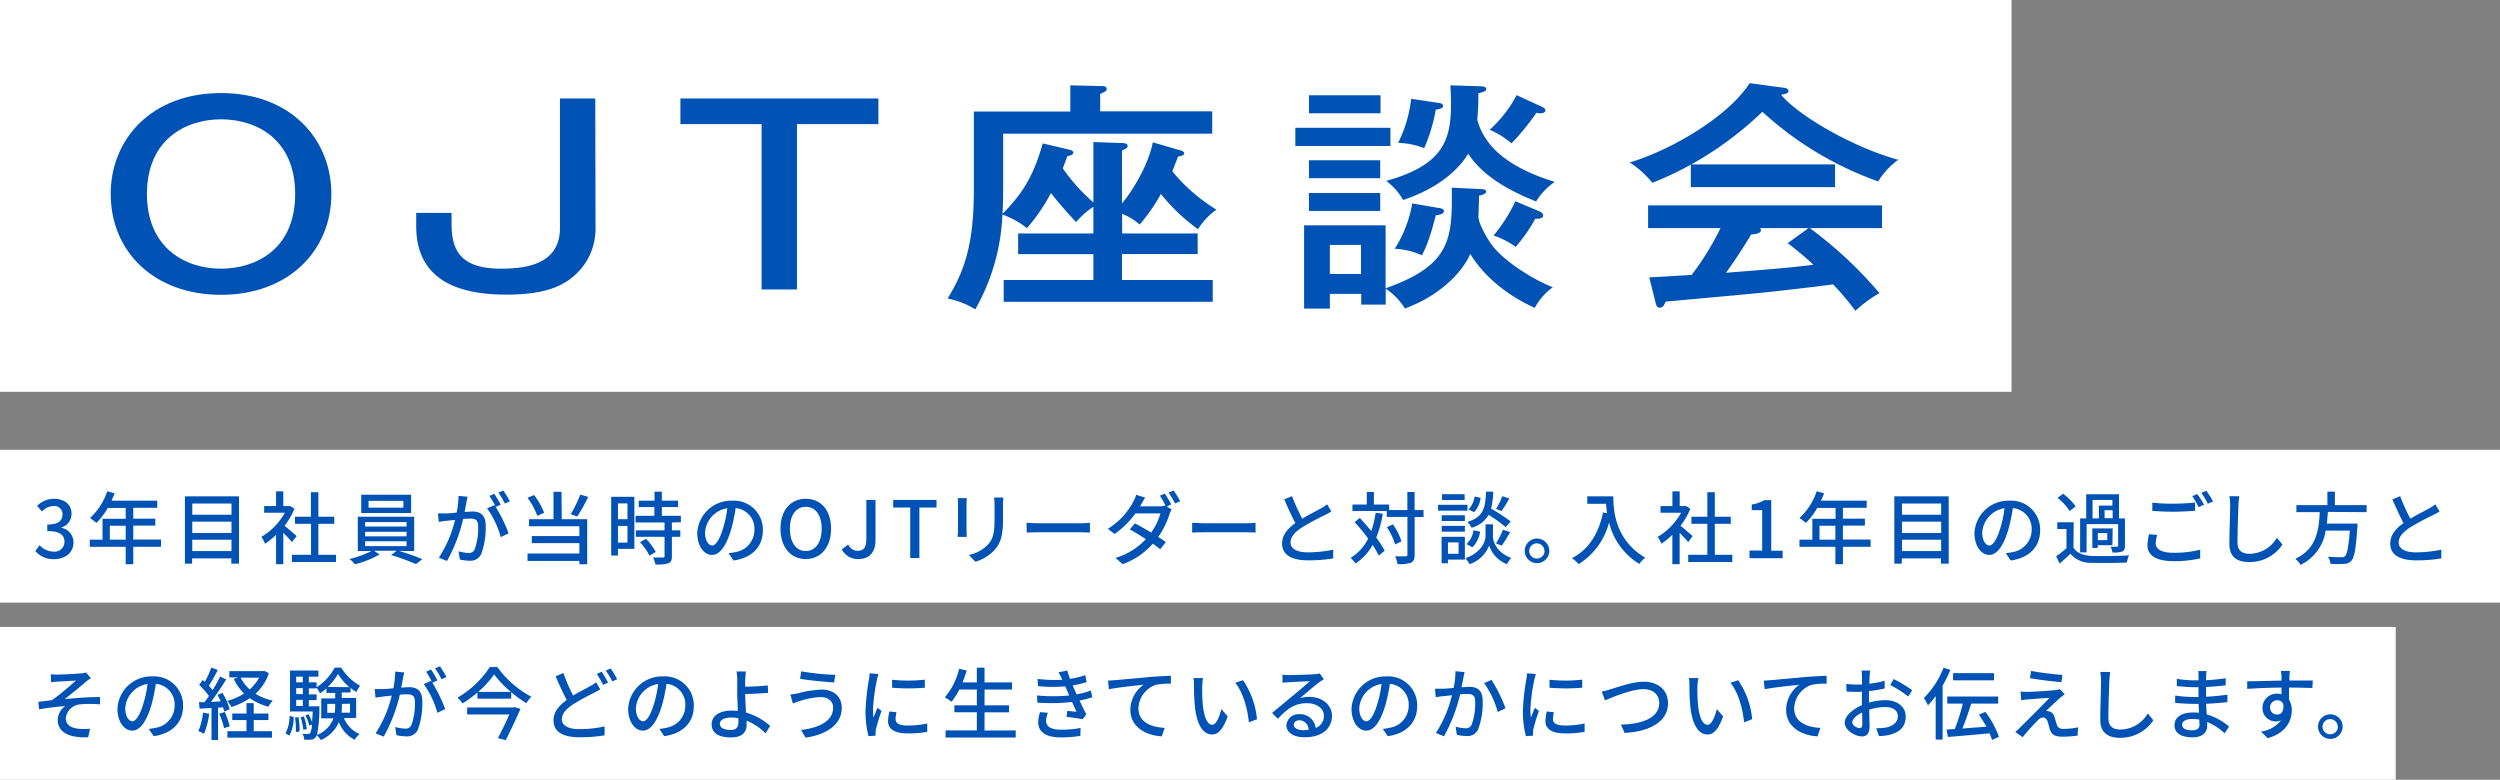 <svg xmlns="http://www.w3.org/2000/svg" viewBox="0 0 510.39 159.19"><rect x="0" y="0" width="510.39" height="159.19" fill="#808080" stroke="none"/><defs><style>.cls-1{fill:#fff;}.cls-2{fill:#0053b4;}</style></defs><g id="Layer_2" data-name="Layer 2"><g id="制作"><rect class="cls-1" width="410.67" height="79.99"/><path class="cls-2" d="M67.65,39.6c0,11.68-8.84,20.59-22.53,20.59S22.6,51.33,22.6,39.6C22.6,28.41,30.92,19,45.12,19S67.65,28.41,67.65,39.6ZM30,39.6c0,11,7.8,15.25,15.13,15.25,6.88,0,15.13-3.77,15.13-15.25,0-11-7.68-15.24-15.13-15.24C38,24.36,30,28.41,30,39.6Z"/><path class="cls-2" d="M121.58,46.68A12.69,12.69,0,0,1,118.52,55c-2.83,3.17-6.64,5.15-15.19,5.15-11.2,0-18.36-3.91-18.36-14V43.46h7.22v2.23c0,5.15,1.61,9.16,10,9.16,4.39,0,12.13-.5,12.13-8.27V20.1h7.21Z"/><path class="cls-2" d="M179.33,20.1v5.24H162.7V59.1h-7.22V25.34H138.91V20.1Z"/><path class="cls-2" d="M223.22,29l5.78.2c.69,0,1.21.14,1.21.59s-.4.59-1.15.94V41.53c2.07-2.42,5.37-7.77,6.29-12.47l5.6,1.63c.41.1.81.3.81.64s-.52.5-1.27.65c-.29.84-.58,1.48-1.15,3a35.5,35.5,0,0,0,9,7.82,13.78,13.78,0,0,0-3.76,4A38.75,38.75,0,0,1,237,39.6a35.31,35.31,0,0,1-4.33,6.24,12.27,12.27,0,0,0-3.58-2.18v4h15.42v4.21H229.06v5.29h18.53v4.46H204.91V57.17h18.31V51.88H207.86V47.67h15.36V42.22a15.77,15.77,0,0,0-3.52,3.12c-1.91-2-4.1-4.55-5.14-5.94a37.12,37.12,0,0,1-4.91,7.18,16.78,16.78,0,0,0-5-2.77,42.62,42.62,0,0,1-5.54,19.35,17.08,17.08,0,0,0-5.66-2.22c4.1-6.49,5.37-12.73,5.37-22.43V22.77h19.69V17.42l6.42.15c.34,0,1,0,1,.6,0,.39-.17.49-1.32,1v3.56h22.87v4.56H204.8v11c0,2.23-.06,3.57-.12,5.35,4.45-4.46,6.47-8.27,8.2-14.36l5.49,1.29c.23.05.75.2.75.6s-.52.59-1.21.69c-.35.94-.52,1.38-.93,2.52a36.74,36.74,0,0,0,6.24,6.93Z"/><path class="cls-2" d="M283.86,26.09V29.8H264.45V26.09ZM302.4,38.61c.23,0,1,0,1,.55,0,.39-.75.64-1.44.79,0,.69-.12,3.91-.12,4.35,0,1.24,1.73,4.56,3.24,6.34,2.54,3,8,6.48,11.95,8a12.3,12.3,0,0,0-3.7,4.21c-3.69-1.64-9.58-5.15-13.16-11-2,4.45-7,8.81-13.35,11.13a13.09,13.09,0,0,0-3.92-4.05v3.26h-5V60H271.5V63h-5.26V46h16.64V58.86c13.4-4.76,13.63-10.1,13.51-20.55ZM281.84,19.45v3.67H267.23V19.45Zm-.06,13.27v3.66H267.23V32.72Zm0,6.68v3.67H267.23V39.4Zm-3.93,16.54V50H271.5v5.94Zm24.43-38.32c.29,0,1.16.05,1.16.55s-.81.64-1.62.89a53.79,53.79,0,0,1-.23,5.39c1,3.57,3.81,9,15.83,12.68a13.36,13.36,0,0,0-3.82,4c-3.23-1.34-10.28-4.21-13.86-9.76-1.33,2.28-5,6.69-13.28,9.46A12.42,12.42,0,0,0,283,36.93c11.78-3.27,13.23-8.47,13.23-15.79,0-1.49-.06-2.38-.12-3.72Zm-8.49,24.85c.41.05,1,.2,1,.6,0,.64-.92.79-1.67.89-1.33,5.34-2.31,7.17-2.83,8.16a14.92,14.92,0,0,0-5.55-1.33,25.21,25.21,0,0,0,3.58-9.26ZM293.62,21c.4.05,1,.15,1,.64s-.92.7-1.5.74a33.67,33.67,0,0,1-2.37,7.87,15.5,15.5,0,0,0-5.31-1.08,27,27,0,0,0,2.66-9Zm21.25.84c.23.1.64.35.64.69s-.46.6-.93.6a3.28,3.28,0,0,1-.92-.1,48.69,48.69,0,0,1-5.08,6.24,17.48,17.48,0,0,0-4.45-2.78,25,25,0,0,0,5.49-7.07Zm-.63,21.29c.23.09.81.39.81.84,0,.69-.93.69-1.62.69a31.43,31.43,0,0,1-4,5.74,16.7,16.7,0,0,0-4.51-2.32,32,32,0,0,0,4.45-7Z"/><path class="cls-2" d="M374.64,33.56v4.65H345.19v-4.6a64.45,64.45,0,0,1-7.86,3.71,19.44,19.44,0,0,0-4.62-4.15c8.21-2.43,20-9.21,24.49-16.19l7,.94c.52,0,.92.35.92.69s-.4.55-1.5.75c3.76,4.45,14.9,10.79,23.91,13.26a15.93,15.93,0,0,0-4.1,4.41A69.16,69.16,0,0,1,359.8,22.82a70.22,70.22,0,0,1-14.5,10.74ZM336.7,56.63l8.66-.5a57.26,57.26,0,0,0,5.89-9.55H336.47V41.93h47.76v4.65H369.5a83.82,83.82,0,0,1,14.21,13.27,24.44,24.44,0,0,0-4.91,3.61,55.14,55.14,0,0,0-4.56-5.4c-3.7.5-12.24,1.49-15.94,1.84-2.89.29-15.65,1.43-18.25,1.68-.29.69-.52,1.24-1.27,1.24-.46,0-.64-.5-.75-.9Zm32.51-10.05h-9.87a.85.85,0,0,1,.17.4c0,.74-1.38.84-2,.89-.52.89-2.89,4.75-5.14,7.82,5.43-.45,12.53-.94,17.85-1.64a63.6,63.6,0,0,0-5.26-4.4Z"/><rect class="cls-1" y="91.83" width="510.39" height="31.2"/><rect class="cls-1" y="127.99" width="489.1" height="31.2"/><path class="cls-2" d="M7.2,112.5l.9-1.19a3.86,3.86,0,0,0,2.8,1.3,2,2,0,0,0,2.26-2c0-1.33-.84-2.18-3.51-2.18V107.1c2.33,0,3.11-.89,3.11-2.08a1.66,1.66,0,0,0-1.82-1.72,3.4,3.4,0,0,0-2.37,1.13l-1-1.16a5,5,0,0,1,3.4-1.44c2.13,0,3.63,1.1,3.63,3.06a2.87,2.87,0,0,1-2.05,2.79v.08a3,3,0,0,1,2.45,3c0,2.14-1.79,3.4-4,3.4A4.94,4.94,0,0,1,7.2,112.5Z"/><path class="cls-2" d="M32.87,111.63H27.21v3.56H25.66v-3.56H18.33v-1.45h2.6v-4.26h4.73V103.7H22a14.52,14.52,0,0,1-2.32,3.06,12.21,12.21,0,0,0-1.3-1,13,13,0,0,0,3.51-5.46l1.51.41c-.19.5-.41,1-.62,1.51h9.33v1.45H27.21v2.22h4.5v1.41h-4.5v2.85h5.66Zm-7.21-1.45v-2.85H22.42v2.85Z"/><path class="cls-2" d="M48.8,101.33v13.75H47.22V114h-8v1.07H37.75V101.33Zm-9.54,1.47v2.29h8V102.8Zm0,3.7v2.32h8V106.5Zm8,6v-2.31h-8v2.31Z"/><path class="cls-2" d="M59.6,110.68c-.37-.47-1.1-1.24-1.76-1.9v6.41H56.36v-6a14.69,14.69,0,0,1-2.26,1.81,6.56,6.56,0,0,0-.74-1.39,13.2,13.2,0,0,0,4.79-4.93H53.93v-1.37h2.43v-3h1.48v3H59l.26,0,.84.57a14.62,14.62,0,0,1-2,3.46c.76.61,2.1,1.77,2.47,2.11Zm9,2.58v1.48h-9v-1.48h3.9v-6.32H60.21v-1.45h3.26v-5H65v5h3.25v1.45H65v6.32Z"/><path class="cls-2" d="M81.48,112.48a45.92,45.92,0,0,1,4.75,1.68l-1.32,1a45.78,45.78,0,0,0-5.07-1.85l1.17-.87H76.36l1.12.76a20.19,20.19,0,0,1-5,2,8.32,8.32,0,0,0-1.13-1.08,19.16,19.16,0,0,0,4.48-1.63H73.05v-7H84.56v7Zm2.45-7.75H73.75V101H83.93Zm-9.39,2.77H83v-.92H74.54Zm0,2H83v-.93H74.54Zm0,2H83v-1H74.54Zm7.81-9.25H75.24v1.39h7.11Z"/><path class="cls-2" d="M95.47,101.41c-.08.34-.18.74-.24,1.1s-.23,1.25-.38,2c.65,0,1.23-.08,1.6-.08,1.53,0,2.71.64,2.71,2.87a15.5,15.5,0,0,1-.91,5.78,2.4,2.4,0,0,1-2.46,1.39,9.49,9.49,0,0,1-1.9-.24l-.28-1.68a8.84,8.84,0,0,0,2,.34,1.28,1.28,0,0,0,1.31-.76,12.92,12.92,0,0,0,.7-4.66c0-1.37-.61-1.59-1.62-1.59-.33,0-.86,0-1.45.08a32.63,32.63,0,0,1-3.29,8.56l-1.66-.66a24.66,24.66,0,0,0,3.3-7.72l-1.74.19c-.42,0-1.13.15-1.58.23l-.16-1.74c.55,0,1,0,1.55,0s1.37-.08,2.26-.17a19.33,19.33,0,0,0,.38-3.41Zm5.73,2.08a29.69,29.69,0,0,1,2.63,5.4l-1.6.76a18.65,18.65,0,0,0-2.78-5.87l1.5-.66.25.35a16.17,16.17,0,0,0-1.29-2.22l1-.43c.4.58,1,1.59,1.31,2.22Zm1.87-.69a15.2,15.2,0,0,0-1.32-2.23l1-.43a23.68,23.68,0,0,1,1.34,2.21Z"/><path class="cls-2" d="M114.69,106h5.19v9.2h-1.6v-.68H107.7V113h10.58v-2.12h-9.71v-1.44h9.71v-2H108V106h5V100.4h1.63Zm-5-.68a14,14,0,0,0-2-3.7l1.35-.55a14.36,14.36,0,0,1,2.05,3.62Zm10.39-3.87a32.14,32.14,0,0,1-2.24,4l-1.32-.48a23.9,23.9,0,0,0,1.94-4Z"/><path class="cls-2" d="M129.51,112.06h-3.35v1.36h-1.38v-12h4.73Zm-3.35-9.29V106h1.94v-3.23Zm1.94,8v-3.4h-1.94v3.4Zm9.07-4.11v1.61h1.72v1.32h-1.72v4c0,.78-.18,1.18-.71,1.4a7.75,7.75,0,0,1-2.64.25,5.78,5.78,0,0,0-.49-1.41c.91,0,1.79,0,2,0s.34-.08.34-.31v-3.93h-5.86v-1.32h5.86v-1.61h-5.91V105.3h3.83v-1.78H130.4v-1.3h3.22v-1.84h1.5v1.84h3.32v1.3h-3.32v1.78H139v1.32ZM131.88,110a11.85,11.85,0,0,1,2,2.68l-1.28.77a11.63,11.63,0,0,0-1.94-2.75Z"/><path class="cls-2" d="M148.74,112.93a10.44,10.44,0,0,0,1.42-.22,4.59,4.59,0,0,0,3.86-4.53,4.22,4.22,0,0,0-3.83-4.45,38.18,38.18,0,0,1-.95,4.48c-1,3.26-2.29,5.08-3.89,5.08s-3-1.79-3-4.45a6.93,6.93,0,0,1,7.13-6.62,5.91,5.91,0,0,1,6.27,6c0,3.34-2.14,5.66-6,6.21Zm-1.13-5.06a22,22,0,0,0,.87-4.11,5.35,5.35,0,0,0-4.54,4.94c0,1.83.82,2.67,1.46,2.67S146.87,110.34,147.61,107.87Z"/><path class="cls-2" d="M159.34,107.94c0-3.82,2.11-6.11,5.16-6.11s5.17,2.29,5.17,6.11-2.13,6.19-5.17,6.19S159.34,111.76,159.34,107.94Zm8.41,0c0-2.79-1.29-4.48-3.25-4.48s-3.24,1.69-3.24,4.48,1.27,4.56,3.24,4.56S167.75,110.73,167.75,107.94Z"/><path class="cls-2" d="M171.86,112.16l1.31-1a2.1,2.1,0,0,0,1.91,1.29c1.2,0,1.79-.65,1.79-2.39v-8h1.87v8.23c0,2.13-1,3.84-3.45,3.84A3.65,3.65,0,0,1,171.86,112.16Z"/><path class="cls-2" d="M185.83,103.62h-3.48v-1.56h8.85v1.56h-3.5v10.3h-1.87Z"/><path class="cls-2" d="M197.39,101.7a10.17,10.17,0,0,0-.07,1.19v5.4a12.64,12.64,0,0,0,.07,1.31H195.5c0-.28.08-.84.08-1.31v-5.4c0-.29,0-.85-.06-1.19Zm7.44-.13c0,.42-.06.91-.06,1.49v2.86c0,3.69-.58,5.06-1.78,6.42a8.9,8.9,0,0,1-3.85,2.35l-1.34-1.4a7.49,7.49,0,0,0,3.9-2.11c1.13-1.28,1.34-2.53,1.34-5.35v-2.77a12.2,12.2,0,0,0-.1-1.49Z"/><path class="cls-2" d="M209.57,106.73c.51,0,1.51.1,2.38.1h8.75c.79,0,1.42-.07,1.81-.1v2c-.36,0-1.08-.06-1.79-.06H212c-.9,0-1.85,0-2.38.06Z"/><path class="cls-2" d="M238.2,103.41l1,.58a5.51,5.51,0,0,0-.45,1,16.93,16.93,0,0,1-2.29,4.63c.6.38,1.15.76,1.55,1.05l-1.15,1.46c-.38-.32-.91-.71-1.51-1.13a15,15,0,0,1-6.15,4.18l-1.46-1.28a13.79,13.79,0,0,0,6.19-3.83c-1.17-.77-2.41-1.52-3.28-2l1.06-1.21c.9.47,2.14,1.16,3.32,1.87a13,13,0,0,0,1.88-3.91h-5.1a18.3,18.3,0,0,1-4.26,4.2l-1.37-1.06a14.55,14.55,0,0,0,5.16-5.48,6.43,6.43,0,0,0,.61-1.47l1.84.58c-.32.49-.66,1.12-.84,1.44l-.19.34h3.91a3.53,3.53,0,0,0,1.21-.17l.06,0a15.62,15.62,0,0,0-1.14-2l1-.43c.4.58,1,1.58,1.31,2.2Zm1.4-3.27a18.71,18.71,0,0,1,1.34,2.19l-1.05.47a17.2,17.2,0,0,0-1.32-2.23Z"/><path class="cls-2" d="M243.39,106.73c.52,0,1.51.1,2.38.1h8.75c.79,0,1.42-.07,1.81-.1v2c-.36,0-1.08-.06-1.79-.06h-8.77c-.9,0-1.85,0-2.38.06Z"/><path class="cls-2" d="M271.81,104.43c-.4.24-.85.48-1.37.74a50.55,50.55,0,0,0-4.67,2.53c-1.42.92-2.3,1.91-2.3,3.07s1.17,2,3.56,2a25.57,25.57,0,0,0,5.15-.55V114a30.61,30.61,0,0,1-5.08.4c-3.08,0-5.35-.9-5.35-3.45,0-1.69,1.08-3,2.71-4.16-.73-1.35-1.53-3.14-2.27-4.85l1.59-.64a38,38,0,0,0,2.08,4.59c1.4-.84,3-1.63,3.8-2.09a8.49,8.49,0,0,0,1.29-.84Z"/><path class="cls-2" d="M282.3,104.89a21.75,21.75,0,0,1-1.33,4.85,21.18,21.18,0,0,1,1.72,2.69l-1.21,1a16.29,16.29,0,0,0-1.25-2.18,10.85,10.85,0,0,1-3.49,3.79,7.62,7.62,0,0,0-1-1.16,9.38,9.38,0,0,0,3.58-3.93,41,41,0,0,0-2.76-3.35l1.05-.86c.77.81,1.58,1.74,2.35,2.68a21.37,21.37,0,0,0,.89-3.74Zm8.33.66h-1.82v7.69c0,.92-.21,1.35-.72,1.63a7.69,7.69,0,0,1-2.77.3,7.23,7.23,0,0,0-.49-1.59c1,0,1.84,0,2.11,0s.39-.08.39-.35v-7.69h-4.22v-1.21h-7V103h2.93v-2.55h1.45V103h3.11v1.14h3.72v-3.7h1.48v3.7h1.82Zm-5.8,5.61a13.53,13.53,0,0,0-1.69-3.53l1.23-.58a12.3,12.3,0,0,1,1.75,3.47Z"/><path class="cls-2" d="M299.59,104.25h-6v-1.19h6Zm-.53,10H295.6V115h-1.29v-5.41h4.75Zm0-7.89h-4.73v-1.16h4.73Zm-4.73,1h4.73v1.18h-4.73Zm4.69-5.28h-4.62v-1.18H299Zm-3.41,8.66v2.32h2.17v-2.32Zm9.17-1.33c0,1,.59,3.3,3.73,4.49-.25.34-.67.92-.87,1.27a6.14,6.14,0,0,1-3.62-3.8,6.46,6.46,0,0,1-4,3.8,6.41,6.41,0,0,0-.85-1.2c3.44-1.23,4.11-3.6,4.11-4.56v-2.36h1.53Zm-5.39,1.66a4.79,4.79,0,0,0,1.45-2.81l1.33.28a5.75,5.75,0,0,1-1.57,3.2Zm8-3.45a28.91,28.91,0,0,0-3.48-2.52,5.69,5.69,0,0,1-3.48,2.65,4.69,4.69,0,0,0-.85-1.2c3.3-1,3.67-2.88,3.81-6.18h1.47a16.27,16.27,0,0,1-.45,3.48,33.15,33.15,0,0,1,4,2.62Zm-5.12-6a5.11,5.11,0,0,1-1.31,2.94l-1.14-.55a4.85,4.85,0,0,0,1.22-2.63Zm3.15,9.33a16,16,0,0,0,1.42-2.8l1.47.48c-.57,1-1.21,2.07-1.73,2.76Zm2.71-9.18a26.6,26.6,0,0,1-1.58,2.56l-1.11-.43a15.2,15.2,0,0,0,1.26-2.6Z"/><path class="cls-2" d="M316.3,112.48a2.51,2.51,0,1,1-2.51-2.53A2.51,2.51,0,0,1,316.3,112.48Zm-1,0a1.55,1.55,0,1,0-1.55,1.55A1.55,1.55,0,0,0,315.34,112.48Z"/><path class="cls-2" d="M329.37,101.33c0,2.92.37,8.9,6.51,12.52a7.69,7.69,0,0,0-1.21,1.27,13.63,13.63,0,0,1-6.17-8.46,14.21,14.21,0,0,1-6.19,8.5,11,11,0,0,0-1.38-1.21c3.46-1.79,5.41-5,6.35-9.33l.82.14a17.65,17.65,0,0,1-.21-1.91h-3.84v-1.52Z"/><path class="cls-2" d="M344.66,110.68c-.37-.47-1.09-1.24-1.75-1.9v6.41h-1.49v-6a14.17,14.17,0,0,1-2.25,1.81,7.61,7.61,0,0,0-.74-1.39,13.18,13.18,0,0,0,4.78-4.93H339v-1.37h2.43v-3h1.49v3H344l.26,0,.83.57a14.94,14.94,0,0,1-2,3.46c.75.61,2.09,1.77,2.46,2.11Zm9,2.58v1.48h-9v-1.48h3.9v-6.32h-3.25v-1.45h3.25v-5h1.53v5h3.26v1.45h-3.26v6.32Z"/><path class="cls-2" d="M357.17,112.39h2.59v-8.25h-2.13V103a7.18,7.18,0,0,0,2.58-.9h1.4v10.33h2.32v1.53h-6.76Z"/><path class="cls-2" d="M381.9,111.63h-5.65v3.56H374.7v-3.56h-7.33v-1.45H370v-4.26h4.74V103.7H371a14.52,14.52,0,0,1-2.32,3.06,12.36,12.36,0,0,0-1.31-1,13,13,0,0,0,3.52-5.46l1.51.41c-.19.5-.42,1-.63,1.51h9.33v1.45h-4.86v2.22h4.49v1.41h-4.49v2.85h5.65Zm-7.2-1.45v-2.85h-3.24v2.85Z"/><path class="cls-2" d="M397.84,101.33v13.75h-1.58V114h-8v1.07h-1.52V101.33Zm-9.54,1.47v2.29h8V102.8Zm0,3.7v2.32h8V106.5Zm8,6v-2.31h-8v2.31Z"/><path class="cls-2" d="M409.49,112.93a10.44,10.44,0,0,0,1.42-.22,4.59,4.59,0,0,0,3.86-4.53,4.22,4.22,0,0,0-3.83-4.45,38.18,38.18,0,0,1-.95,4.48c-1,3.26-2.29,5.08-3.89,5.08s-3-1.79-3-4.45a6.94,6.94,0,0,1,7.14-6.62,5.91,5.91,0,0,1,6.27,6c0,3.34-2.14,5.66-6,6.21Zm-1.13-5.06a22,22,0,0,0,.87-4.11,5.35,5.35,0,0,0-4.54,4.94c0,1.83.82,2.67,1.46,2.67S407.62,110.34,408.36,107.87Z"/><path class="cls-2" d="M423.31,111.81c.7,1.11,2,1.61,3.76,1.69s5.56,0,7.6-.12a7,7,0,0,0-.48,1.47c-1.85.08-5.27.11-7.14.05a5.38,5.38,0,0,1-4.37-1.85c-.67.66-1.38,1.3-2.17,2l-.74-1.48a23.38,23.38,0,0,0,2.11-1.64V108H420v-1.38h3.36Zm-.77-7.48a11.33,11.33,0,0,0-2.48-2.69l1.14-.84a12.14,12.14,0,0,1,2.55,2.58Zm3.45,8.44h-1.32v-6.94h1.24v-4.92h6.7v4.92h1.21v5.57c0,.63-.11,1-.55,1.19a5.58,5.58,0,0,1-2,.2,4.56,4.56,0,0,0-.37-1.19,11.33,11.33,0,0,0,1.3,0c.17,0,.23-.06.23-.21V107H426Zm5.28-1.46h-3v.56h-1.11v-4h4.15Zm-4.06-5.48h1.29v-2.61h2.76v-1.16h-4.05Zm3,3h-1.93v1.44h1.93Zm1.1-4.67h-1.65v1.63h1.65Z"/><path class="cls-2" d="M440.41,109.21a6,6,0,0,0-.31,1.73c0,1.11,1.12,1.91,3.56,1.91a20.89,20.89,0,0,0,5.52-.63V114a23.62,23.62,0,0,1-5.48.56c-3.43,0-5.28-1.14-5.28-3.23a10.06,10.06,0,0,1,.32-2.26Zm-1-6.59a35.15,35.15,0,0,0,4.27.21c1.57,0,3.27-.11,4.45-.23v1.68c-1.1.08-3,.19-4.43.19-1.63,0-3-.08-4.29-.17Zm10.51.45-1.06.47a17.3,17.3,0,0,0-1.29-2.24l1-.44A21.4,21.4,0,0,1,450,103.07Zm1.87-.69-1.05.47a14.64,14.64,0,0,0-1.34-2.23l1.05-.43A24.8,24.8,0,0,1,451.82,102.38Z"/><path class="cls-2" d="M457.17,101.32a16.25,16.25,0,0,0-.18,1.82c-.06,1.77-.19,5.44-.19,7.67,0,1.67,1.06,2.25,2.43,2.25a6.53,6.53,0,0,0,5.61-3.28l1.14,1.4a8.11,8.11,0,0,1-6.78,3.57c-2.43,0-4.06-1-4.06-3.69,0-2.27.16-6.38.16-7.92a9.41,9.41,0,0,0-.16-1.84Z"/><path class="cls-2" d="M475.25,104.51c-.05.79-.12,1.59-.21,2.38h6.28a6.27,6.27,0,0,1-.05.69c-.29,4.48-.62,6.27-1.25,6.93a2,2,0,0,1-1.52.61,24.66,24.66,0,0,1-2.72,0,3.15,3.15,0,0,0-.52-1.47c1.12.1,2.24.11,2.69.11a1.1,1.1,0,0,0,.78-.2c.43-.38.74-1.89,1-5.24H474.8a9.26,9.26,0,0,1-5.13,7,4.22,4.22,0,0,0-1.08-1.24c4.39-2,4.82-6,5-9.52h-4.77v-1.44h6.33v-2.74h1.53v2.74h6.48v1.44Z"/><path class="cls-2" d="M498.06,104.43c-.4.24-.85.48-1.37.74A50.55,50.55,0,0,0,492,107.7c-1.42.92-2.3,1.91-2.3,3.07s1.17,2,3.56,2a25.57,25.57,0,0,0,5.15-.55V114a30.61,30.61,0,0,1-5.08.4c-3.07,0-5.35-.9-5.35-3.45,0-1.69,1.08-3,2.71-4.16-.72-1.35-1.53-3.14-2.27-4.85l1.59-.64a38,38,0,0,0,2.08,4.59c1.4-.84,3-1.63,3.81-2.09a8.88,8.88,0,0,0,1.28-.84Z"/><path class="cls-2" d="M11.77,137.72c.68,0,3.84-.14,4.79-.25a4,4,0,0,0,1-.18l1,1.17c-.27.17-.76.49-1,.71-1.16,1-3.14,2.61-4.35,3.56,2.3-.24,5.07-.43,7.2-.43l0,1.5a23.19,23.19,0,0,0-4.08,0,3.21,3.21,0,0,0-2.9,2.82c0,1.45,1.16,2,2.61,2.16a13.32,13.32,0,0,0,2.34,0L18,150.52c-4,.17-6.22-1.07-6.22-3.6a3.68,3.68,0,0,1,1.54-2.78c-1.59.13-3.57.37-5.35.67l-.14-1.53c.87-.09,2-.24,2.77-.34,1.59-1.08,3.91-3.11,4.93-4-.69.05-3.11.17-3.77.22-.42,0-.92.08-1.32.13l-.08-1.64A11.89,11.89,0,0,0,11.77,137.72Z"/><path class="cls-2" d="M30.37,148.81a9,9,0,0,0,1.42-.23,4.57,4.57,0,0,0,3.86-4.52,4.21,4.21,0,0,0-3.83-4.45,38.62,38.62,0,0,1-.95,4.48c-1,3.25-2.29,5.07-3.89,5.07s-3-1.79-3-4.44a6.93,6.93,0,0,1,7.13-6.63,5.92,5.92,0,0,1,6.27,6c0,3.34-2.14,5.66-6,6.2Zm-1.13-5.06a22.35,22.35,0,0,0,.87-4.11,5.35,5.35,0,0,0-4.54,4.93c0,1.84.82,2.68,1.46,2.68S28.5,146.21,29.24,143.75Z"/><path class="cls-2" d="M42.71,145.72a14.89,14.89,0,0,1-1.08,4.1,6.71,6.71,0,0,0-1.14-.56,12.23,12.23,0,0,0,.95-3.77Zm1.81-1.26v6.62H43.18v-6.54l-2.43.14-.13-1.32,1.12,0c.29-.39.62-.82.92-1.27a15.42,15.42,0,0,0-2-2.26l.72-1c.15.11.29.24.44.37a19.69,19.69,0,0,0,1.32-2.92l1.32.52c-.57,1.08-1.24,2.32-1.82,3.2.29.31.56.62.77.89.58-.95,1.13-1.93,1.53-2.75l1.24.56a55,55,0,0,1-3.11,4.58c.65,0,1.32-.05,2-.1-.21-.45-.44-.9-.66-1.31l1-.41a12.45,12.45,0,0,1,1.47,3.33l-1.1.48a6.19,6.19,0,0,0-.26-.87Zm1.38.9a19.34,19.34,0,0,1,1,2.92l-1.15.38a16.33,16.33,0,0,0-1-2.94Zm9-7.93a10.12,10.12,0,0,1-2.74,4.21,11.3,11.3,0,0,0,3.54,1.4,5.94,5.94,0,0,0-.9,1.24,12.14,12.14,0,0,1-3.8-1.74,14.6,14.6,0,0,1-3.77,1.81,5.65,5.65,0,0,0-.84-1.26,12.71,12.71,0,0,0,3.45-1.5,9.93,9.93,0,0,1-2.11-3l.89-.29H46.82v-1.29h6.82l.29-.06ZM51.8,149.28h3.72v1.32h-9.1v-1.32h3.9V147h-2.9v-1.33h2.9v-2.12H51.8v2.12h3V147h-3Zm-2.68-10.93a8,8,0,0,0,1.86,2.4,8.76,8.76,0,0,0,1.92-2.4Z"/><path class="cls-2" d="M58.28,149.73a7.39,7.39,0,0,0,.82-3.55l.85.18a7.52,7.52,0,0,1-.87,3.8Zm11.94-3.13a6,6,0,0,0,3.19,3.26,5.41,5.41,0,0,0-1,1.17,6.8,6.8,0,0,1-3.23-3.61,6.87,6.87,0,0,1-3.7,3.66,4.1,4.1,0,0,0-.84-1,1,1,0,0,1-.23.45,1.13,1.13,0,0,1-.88.47,8.94,8.94,0,0,1-1.42,0,2.83,2.83,0,0,0-.34-1.17,11.4,11.4,0,0,0,1.15,0,.47.47,0,0,0,.42-.2,4.18,4.18,0,0,0,.35-1.71l-.55.21a8.92,8.92,0,0,0-.79-2.09l.65-.21a10,10,0,0,1,.72,1.66c0-.6.1-1.32.13-2.24H59.21V136.9H65v1.24H63.05v1.16h1.59v1a10.51,10.51,0,0,0,3.68-4h1.32A11.1,11.1,0,0,0,73.5,140a8.07,8.07,0,0,0-.75,1.29,10.87,10.87,0,0,1-1.18-.85v.93h-1.8v1.12h2.94v4.07Zm-9.28-.19a15.2,15.2,0,0,1,.22,2.92l-.76.11a16,16,0,0,0-.17-2.95Zm-.47-8.27v1.16h1.35v-1.16Zm0,2.34v1.22h1.35v-1.22Zm0,3.66h1.35v-1.26H60.47ZM61.92,149a13.1,13.1,0,0,0-.55-2.59l.68-.13a10.85,10.85,0,0,1,.59,2.56Zm3.29-4.81s0,.38,0,.54a30.3,30.3,0,0,1-.48,5.32,5.93,5.93,0,0,0,3.35-3.4H65.58v-4.07h2.85v-1.12H66.64v-.92a9.28,9.28,0,0,1-1.32,1,7.22,7.22,0,0,0-.68-1.15v.15H63.05v1.22h1.59v1.18H63.05v1.26Zm3.12,1.33a9.66,9.66,0,0,0,.1-1.51v-.31H66.82v1.82Zm3-5.23A11.66,11.66,0,0,1,69,137.59a11,11,0,0,1-2.09,2.65Zm-1.53,3.41V144a12.51,12.51,0,0,1-.08,1.49h1.74v-1.82Z"/><path class="cls-2" d="M82.53,137.29c-.08.34-.18.74-.24,1.09s-.23,1.26-.37,2c.64-.05,1.22-.09,1.59-.09,1.53,0,2.71.65,2.71,2.87a15.73,15.73,0,0,1-.9,5.79,2.41,2.41,0,0,1-2.47,1.38,8.82,8.82,0,0,1-1.9-.24l-.27-1.67a8.77,8.77,0,0,0,2,.33A1.26,1.26,0,0,0,84,148a12.9,12.9,0,0,0,.71-4.66c0-1.37-.62-1.59-1.63-1.59-.32,0-.86,0-1.45.08a32.44,32.44,0,0,1-3.29,8.55l-1.66-.66a24.42,24.42,0,0,0,3.3-7.72l-1.74.2c-.42.05-1.12.14-1.58.22l-.16-1.74c.55,0,1,0,1.55,0s1.37-.08,2.26-.16a19.44,19.44,0,0,0,.38-3.42Zm5.73,2.08a29.94,29.94,0,0,1,2.63,5.39l-1.59.76a18.62,18.62,0,0,0-2.79-5.86L88,139l.25.35A17.18,17.18,0,0,0,87,137.13l1-.44a21.68,21.68,0,0,1,1.31,2.23Zm1.87-.7a13.82,13.82,0,0,0-1.32-2.22l1-.43a23.56,23.56,0,0,1,1.34,2.2Z"/><path class="cls-2" d="M101.54,136.19a20.29,20.29,0,0,0,6.93,6.05,8.07,8.07,0,0,0-1,1.32,24.71,24.71,0,0,1-3.11-2.24v1.32H97.47v-1.26a22.94,22.94,0,0,1-3.07,2.24,5.52,5.52,0,0,0-1-1.19,19.59,19.59,0,0,0,6.59-6.24Zm3.53,8.17,1.18.36c-.78,1.85-2,4.4-3,6.39l-1.6-.42c.79-1.49,1.7-3.38,2.34-4.83H95.37v-1.42h9.43Zm-.77-3.11a21.2,21.2,0,0,1-3.42-3.56,19.58,19.58,0,0,1-3.25,3.56Z"/><path class="cls-2" d="M122.55,140.74c-.41.25-.85.48-1.37.75A44.17,44.17,0,0,0,117,143.8c-1.42.92-2.3,1.9-2.3,3.06s1.19,2,3.58,2a23.68,23.68,0,0,0,5.15-.56v1.82a30.81,30.81,0,0,1-5.08.4c-3.08,0-5.35-.9-5.35-3.45,0-1.69,1.08-3,2.71-4.17-.74-1.34-1.55-3.13-2.27-4.83l1.59-.67A34.34,34.34,0,0,0,117,142c1.31-.78,2.61-1.42,3.44-1.89a7.77,7.77,0,0,0,1.27-.84Zm.29-3.6a20.09,20.09,0,0,1,1.29,2.23l-1,.46a22.07,22.07,0,0,0-1.29-2.25Zm1.83-.67a19.13,19.13,0,0,1,1.33,2.19l-1,.46a15.9,15.9,0,0,0-1.33-2.22Z"/><path class="cls-2" d="M134.62,148.81a8.77,8.77,0,0,0,1.42-.23,4.57,4.57,0,0,0,3.87-4.52,4.22,4.22,0,0,0-3.84-4.45,34.86,34.86,0,0,1-.95,4.48c-1,3.25-2.29,5.07-3.88,5.07s-3-1.79-3-4.44a6.94,6.94,0,0,1,7.14-6.63,5.92,5.92,0,0,1,6.27,6c0,3.34-2.15,5.66-6.05,6.2Zm-1.12-5.06a23.2,23.2,0,0,0,.87-4.11,5.36,5.36,0,0,0-4.55,4.93c0,1.84.82,2.68,1.47,2.68S132.75,146.21,133.5,143.75Z"/><path class="cls-2" d="M156.3,149.71a12.09,12.09,0,0,0-3.87-2.59c0,.34,0,.63,0,.85,0,1.36-.77,2.58-3.14,2.58s-4-.73-4-2.69c0-1.55,1.34-2.79,4.16-2.79a11.14,11.14,0,0,1,1.17.07c0-1.26-.11-2.68-.11-3.58s0-2.1,0-2.77a9.87,9.87,0,0,0-.14-1.71h1.92c-.07.39-.12,1.16-.15,1.71s0,.88,0,1.4c1.27,0,3.22-.1,4.61-.26l.06,1.52c-1.4.12-3.38.21-4.67.24,0,1,.1,2.48.16,3.78a12.62,12.62,0,0,1,4.93,2.73Zm-5.56-3.08a7.67,7.67,0,0,0-1.45-.14c-1.47,0-2.32.5-2.32,1.29s.85,1.24,2.19,1.24c1.11,0,1.59-.5,1.59-1.58C150.75,147.23,150.75,147,150.74,146.63Z"/><path class="cls-2" d="M167.54,142.32a14.47,14.47,0,0,0-4.25.8,14.87,14.87,0,0,0-1.43.5l-.5-1.84a12.16,12.16,0,0,0,1.57-.24,21.64,21.64,0,0,1,4.81-.76c2.38,0,4.11,1.36,4.11,3.73,0,3.43-3.13,5.46-7.38,6.09l-.94-1.57c3.92-.48,6.56-1.9,6.56-4.59C170.09,143.22,169.12,142.32,167.54,142.32Zm3-4.55-.26,1.56c-1.8-.12-5.12-.43-6.94-.75l.24-1.53A46.87,46.87,0,0,0,170.54,137.77Z"/><path class="cls-2" d="M179.35,137.61a12.37,12.37,0,0,0-.33,1.22,37.26,37.26,0,0,0-.79,6,11.91,11.91,0,0,0,.11,1.67c.24-.64.56-1.42.81-2l.83.65a31.3,31.3,0,0,0-1.14,3.72,2.72,2.72,0,0,0-.08.73c0,.16,0,.4,0,.59l-1.45.1a20.06,20.06,0,0,1-.61-5.16,45,45,0,0,1,.69-6.36,11.85,11.85,0,0,0,.15-1.32Zm3.68,7.8a6,6,0,0,0-.19,1.42c0,.72.53,1.29,2.46,1.29a18,18,0,0,0,4-.42l0,1.71a21.9,21.9,0,0,1-4,.32c-2.71,0-4-.94-4-2.48a9.44,9.44,0,0,1,.28-2Zm5.78-6.66v1.65a40.27,40.27,0,0,1-6.68,0v-1.63A29.8,29.8,0,0,0,188.81,138.75Z"/><path class="cls-2" d="M207.36,149.12v1.45H193.05v-1.45h6.38v-3.71h-4.59V144h4.59v-3.23h-3.57a14.19,14.19,0,0,1-1.6,2.5,9.83,9.83,0,0,0-1.37-.9,13.91,13.91,0,0,0,2.92-5.84l1.54.36c-.24.82-.53,1.64-.83,2.42h2.91v-3H201v3h5.61v1.46H201V144h5v1.43h-5v3.71Z"/><path class="cls-2" d="M223,142.35a17.54,17.54,0,0,1-2.61.66c.45.93.94,2,1.39,2.82l-.76,1c-.84-.16-2.24-.35-3.27-.48l.13-1.22,1.89.19c-.28-.61-.58-1.32-.91-2a39.85,39.85,0,0,1-7.07.13l-.07-1.47a33.31,33.31,0,0,0,6.56,0l-.43-1c-.13-.29-.26-.58-.37-.85a31.53,31.53,0,0,1-5.56-.05l-.1-1.47a29.69,29.69,0,0,0,5.06.17l-.13-.28a11.37,11.37,0,0,0-.66-1.24l1.81-.37a14.08,14.08,0,0,0,.56,1.71,19.93,19.93,0,0,0,3.11-.76l.27,1.42a19.76,19.76,0,0,1-2.85.66l.29.68.52,1.16a17.79,17.79,0,0,0,2.9-.78Zm-9.07,3.17a5.47,5.47,0,0,0-.37,1.6c0,1.12.86,1.85,3.05,1.85a21,21,0,0,0,4-.35l-.05,1.61a24.85,24.85,0,0,1-3.94.32c-2.92,0-4.66-1-4.66-3.09a7.46,7.46,0,0,1,.37-2.07Z"/><path class="cls-2" d="M227.7,138.85l6.94-.63c1.71-.13,3.3-.22,4.4-.26v1.62a13.73,13.73,0,0,0-3.09.24,5.25,5.25,0,0,0-3.53,4.78c0,2.9,2.7,3.87,5.35,4l-.58,1.73c-3.13-.16-6.42-1.84-6.42-5.37a6.35,6.35,0,0,1,2.71-5.17c-1.4.16-5.32.55-7.09.92l-.18-1.76C226.84,138.92,227.39,138.88,227.7,138.85Z"/><path class="cls-2" d="M245.44,140.19a35,35,0,0,0,.11,3.59c.24,2.52.89,4.19,1.95,4.19.8,0,1.5-1.74,1.85-3.21l1.29,1.5c-1,2.74-2,3.69-3.17,3.69-1.61,0-3.1-1.54-3.53-5.75a42.73,42.73,0,0,1-.18-4.27,8.7,8.7,0,0,0-.11-1.5l1.95,0A13.1,13.1,0,0,0,245.44,140.19Zm11.18,6.64-1.66.64c-.26-2.74-1.18-6.17-2.79-8.07l1.6-.53A16.92,16.92,0,0,1,256.62,146.83Z"/><path class="cls-2" d="M270.27,138.67c-.32.21-.7.45-1,.66-.82.58-2.75,2.28-3.88,3.21a6,6,0,0,1,1.89-.27c2.67,0,4.65,1.64,4.65,3.86,0,2.57-2,4.39-5.62,4.39-2.21,0-3.69-1-3.69-2.44a2.47,2.47,0,0,1,2.64-2.27,3.18,3.18,0,0,1,3.35,2.81,2.62,2.62,0,0,0,1.68-2.5c0-1.5-1.51-2.56-3.46-2.56-2.55,0-4.07,1.19-5.95,3.19l-1.18-1.2c1.24-1,3.24-2.69,4.18-3.46s2.72-2.27,3.53-3c-.84,0-3.57.15-4.4.2-.41,0-.83.06-1.18.11l0-1.66a11.1,11.1,0,0,0,1.27.08c.84,0,4.45-.09,5.32-.18a4.93,4.93,0,0,0,1-.16ZM267.16,149a1.93,1.93,0,0,0-1.89-1.95c-.66,0-1.14.39-1.14.89,0,.69.82,1.13,1.9,1.13A8.16,8.16,0,0,0,267.16,149Z"/><path class="cls-2" d="M282.3,148.81a8.59,8.59,0,0,0,1.42-.23,4.57,4.57,0,0,0,3.87-4.52,4.22,4.22,0,0,0-3.84-4.45,34.86,34.86,0,0,1-.95,4.48c-1,3.25-2.28,5.07-3.88,5.07s-3-1.79-3-4.44a6.94,6.94,0,0,1,7.14-6.63,5.92,5.92,0,0,1,6.27,6c0,3.34-2.15,5.66-6,6.2Zm-1.12-5.06a22.35,22.35,0,0,0,.87-4.11,5.36,5.36,0,0,0-4.55,4.93c0,1.84.82,2.68,1.47,2.68S280.44,146.21,281.18,143.75Z"/><path class="cls-2" d="M299,137.21c-.08.34-.16.74-.23,1.09s-.24,1.26-.39,2c.66,0,1.23-.08,1.6-.08,1.55,0,2.72.65,2.72,2.87a15.31,15.31,0,0,1-.92,5.79,2.36,2.36,0,0,1-2.46,1.38,8.72,8.72,0,0,1-1.89-.24l-.27-1.67a8.58,8.58,0,0,0,2,.33,1.26,1.26,0,0,0,1.3-.75,12.9,12.9,0,0,0,.71-4.66c0-1.37-.61-1.59-1.63-1.59-.32,0-.85,0-1.45.08a33.15,33.15,0,0,1-3.29,8.55l-1.66-.66a24.86,24.86,0,0,0,3.29-7.72l-1.72.2c-.42,0-1.15.14-1.6.22l-.14-1.74c.53,0,1,0,1.53,0s1.37-.08,2.27-.16a16.92,16.92,0,0,0,.37-3.42Zm5.49,1.59a29.24,29.24,0,0,1,2.87,5.8l-1.58.76a19.09,19.09,0,0,0-2.79-5.91Z"/><path class="cls-2" d="M313.57,137.61a10.2,10.2,0,0,0-.34,1.22,37.26,37.26,0,0,0-.79,6,11.91,11.91,0,0,0,.11,1.67c.24-.64.56-1.42.81-2l.83.65a31.3,31.3,0,0,0-1.14,3.72,2.72,2.72,0,0,0-.08.73c0,.16,0,.4,0,.59l-1.45.1a20.06,20.06,0,0,1-.61-5.16,45,45,0,0,1,.69-6.36,11.85,11.85,0,0,0,.15-1.32Zm3.67,7.8a6,6,0,0,0-.19,1.42c0,.72.53,1.29,2.46,1.29a17.92,17.92,0,0,0,4-.42l0,1.71a21.9,21.9,0,0,1-4,.32c-2.71,0-4-.94-4-2.48a9.44,9.44,0,0,1,.28-2Zm5.78-6.66v1.65a40.27,40.27,0,0,1-6.68,0v-1.63A29.8,29.8,0,0,0,323,138.75Z"/><path class="cls-2" d="M328.81,140.72c1.29-.4,4.46-1.55,6.81-1.55,2.74,0,4.92,1.6,4.92,4.39,0,3.73-3.64,5.8-8.88,6.07l-.72-1.69c4.23-.1,7.81-1.35,7.81-4.42,0-1.59-1.14-2.83-3.19-2.83-2.5,0-6.43,1.69-7.88,2.29L327,141.2C327.54,141.09,328.21,140.9,328.81,140.72Z"/><path class="cls-2" d="M346.53,140.19a35.21,35.21,0,0,0,.12,3.59c.24,2.52.88,4.19,2,4.19.8,0,1.49-1.74,1.85-3.21l1.29,1.5c-1,2.74-2,3.69-3.18,3.69-1.61,0-3.09-1.54-3.52-5.75a39.92,39.92,0,0,1-.18-4.27,8.7,8.7,0,0,0-.11-1.5l1.94,0A13.1,13.1,0,0,0,346.53,140.19Zm11.19,6.64-1.66.64c-.26-2.74-1.18-6.17-2.79-8.07l1.59-.53A16.83,16.83,0,0,1,357.72,146.83Z"/><path class="cls-2" d="M361.57,138.85l6.94-.63c1.71-.13,3.31-.22,4.4-.26v1.62a13.82,13.82,0,0,0-3.09.24,5.25,5.25,0,0,0-3.53,4.78c0,2.9,2.71,3.87,5.35,4l-.58,1.73c-3.13-.16-6.41-1.84-6.41-5.37a6.35,6.35,0,0,1,2.7-5.17c-1.4.16-5.31.55-7.09.92l-.17-1.76C360.71,138.92,361.26,138.88,361.57,138.85Z"/><path class="cls-2" d="M381.58,143.44a12.63,12.63,0,0,1,3.32-.5c2.37,0,4.16,1.28,4.16,3.32s-1.1,3.23-3.45,3.79a11.16,11.16,0,0,1-2,.23l-.58-1.62a10.84,10.84,0,0,0,1.91-.11c1.34-.24,2.52-1,2.52-2.3s-1.12-1.9-2.57-1.9a10.71,10.71,0,0,0-3.27.53c0,1.32.07,2.66.07,3.28,0,1.7-.63,2.18-1.57,2.18-1.38,0-3.51-1.26-3.51-2.8,0-1.36,1.63-2.76,3.51-3.58v-1c0-.56,0-1.16,0-1.76a10.16,10.16,0,0,1-1.05.05,20,20,0,0,1-2.09-.08l-.05-1.55a14.7,14.7,0,0,0,2.11.13l1.1,0c0-.72,0-1.3,0-1.59a12.24,12.24,0,0,0-.09-1.26h1.74c0,.31-.08.84-.1,1.22s0,.91-.06,1.47a19.44,19.44,0,0,0,3.14-.61l0,1.58a31.6,31.6,0,0,1-3.21.53c0,.64,0,1.27,0,1.84Zm-1.38,4.47c0-.5,0-1.42-.05-2.45-1.16.56-2,1.37-2,2s.94,1.18,1.48,1.18C380,148.65,380.2,148.44,380.2,147.91Zm6.41-9.28a29.31,29.31,0,0,1,3.77,2.28l-.79,1.29a23.21,23.21,0,0,0-3.69-2.35Z"/><path class="cls-2" d="M398.18,136.76a25.67,25.67,0,0,1-1.58,3.2V151h-1.42v-8.9A17.83,17.83,0,0,1,393.6,144a13.38,13.38,0,0,0-.82-1.51,17.58,17.58,0,0,0,4-6.17Zm8.49,14.31a8.22,8.22,0,0,0-.5-1.36c-3.05.29-6.24.57-8.49.74l-.28-1.51,1.68-.1a41.53,41.53,0,0,0,1.64-5.19h-3.17V142.2h10.39v1.45h-5.51c-.51,1.68-1.19,3.6-1.8,5.08l4.9-.37c-.47-.84-1-1.71-1.52-2.47l1.32-.56a19.69,19.69,0,0,1,2.77,5.09Zm.42-12.17h-8.36v-1.47h8.36Z"/><path class="cls-2" d="M420.53,142.51c-.65.6-2.31,2.11-2.81,2.64a2.06,2.06,0,0,1,.6.08,1.49,1.49,0,0,1,1.11,1.13c.15.45.34,1.16.5,1.63s.53.82,1.26.82a15.21,15.21,0,0,0,3.06-.32l-.1,1.69a25.72,25.72,0,0,1-3.06.22c-1.37,0-2.19-.3-2.54-1.35-.17-.48-.38-1.34-.52-1.77s-.52-.81-.92-.81a1.74,1.74,0,0,0-1.11.61c-.58.57-2.06,2.15-3.06,3.41l-1.52-1.05a7.89,7.89,0,0,0,.92-.84c.73-.71,4.61-4.58,6.12-6.14-1.19.07-3.52.26-4.49.34-.52,0-1,.11-1.32.18l-.15-1.78c.37,0,.91.05,1.44.05.85,0,4.51-.22,5.78-.38a5,5,0,0,0,.81-.18l1,1.06C421.12,142,420.77,142.32,420.53,142.51Zm.53-4.72-.21,1.48c-1.64-.13-4.51-.48-6.43-.82l.24-1.48A61.66,61.66,0,0,0,421.06,137.79Z"/><path class="cls-2" d="M430.81,137.19a16.48,16.48,0,0,0-.18,1.82c-.06,1.77-.19,5.45-.19,7.67,0,1.68,1.06,2.26,2.43,2.26a6.52,6.52,0,0,0,5.61-3.29l1.14,1.4a8.09,8.09,0,0,1-6.78,3.58c-2.43,0-4.06-1-4.06-3.69,0-2.27.16-6.38.16-7.93a9.3,9.3,0,0,0-.16-1.83Z"/><path class="cls-2" d="M454.17,149.71a11.8,11.8,0,0,0-3.56-2.32c0,.32,0,.6,0,.82,0,1.21-.87,2.32-2.95,2.32-2.42,0-3.72-.88-3.72-2.49s1.43-2.58,3.82-2.58c.4,0,.79,0,1.17.06,0-.59-.05-1.24-.06-1.82H448c-1,0-2.82-.08-3.93-.21V142a27.81,27.81,0,0,0,3.93.3h.83v-2h-.79a31.91,31.91,0,0,1-3.63-.24v-1.47a23.87,23.87,0,0,0,3.61.31h.82V138c0-.29,0-.75-.06-1h1.71a8.89,8.89,0,0,0-.1,1.08c0,.18,0,.47,0,.79,1.34-.07,2.58-.19,4-.4l0,1.46c-1.16.11-2.5.26-4,.32v2c1.58-.09,3-.23,4.35-.42v1.51c-1.48.18-2.8.27-4.33.34,0,.72.06,1.48.11,2.17a12.7,12.7,0,0,1,4.56,2.47Zm-5.17-2.8a8.36,8.36,0,0,0-1.43-.13c-1.36,0-2.08.51-2.08,1.17s.59,1.15,2,1.15c.91,0,1.57-.26,1.57-1.29C449,147.58,449,147.28,449,146.91Z"/><path class="cls-2" d="M472.09,140.45c-.95,0-2.45-.08-4.77-.08,0,.85,0,1.78,0,2.49a3.93,3.93,0,0,1,.56,2.13c0,2.13-1.13,4.63-4.91,5.72l-1.37-1.35a6.33,6.33,0,0,0,4.11-2.31,2.65,2.65,0,0,1-1.11.23,2.69,2.69,0,0,1-2.7-2.79,2.9,2.9,0,0,1,3-2.87,3.07,3.07,0,0,1,.88.12v-1.36c-2.42,0-5,.13-7,.26l0-1.55c1.8,0,4.77-.11,7-.14,0-.34,0-.63,0-.81,0-.4-.08-.93-.13-1.16h1.83c0,.21-.08.94-.08,1.16s0,.47,0,.79h4.77Zm-7.18,5.43c.82,0,1.43-.66,1.22-2.18a1.31,1.31,0,0,0-1.24-.74,1.44,1.44,0,0,0-1.44,1.5A1.4,1.4,0,0,0,464.91,145.88Z"/><path class="cls-2" d="M478.26,148.36a2.51,2.51,0,1,1-2.51-2.53A2.51,2.51,0,0,1,478.26,148.36Zm-1,0a1.55,1.55,0,1,0-1.55,1.55A1.55,1.55,0,0,0,477.3,148.36Z"/></g></g></svg>